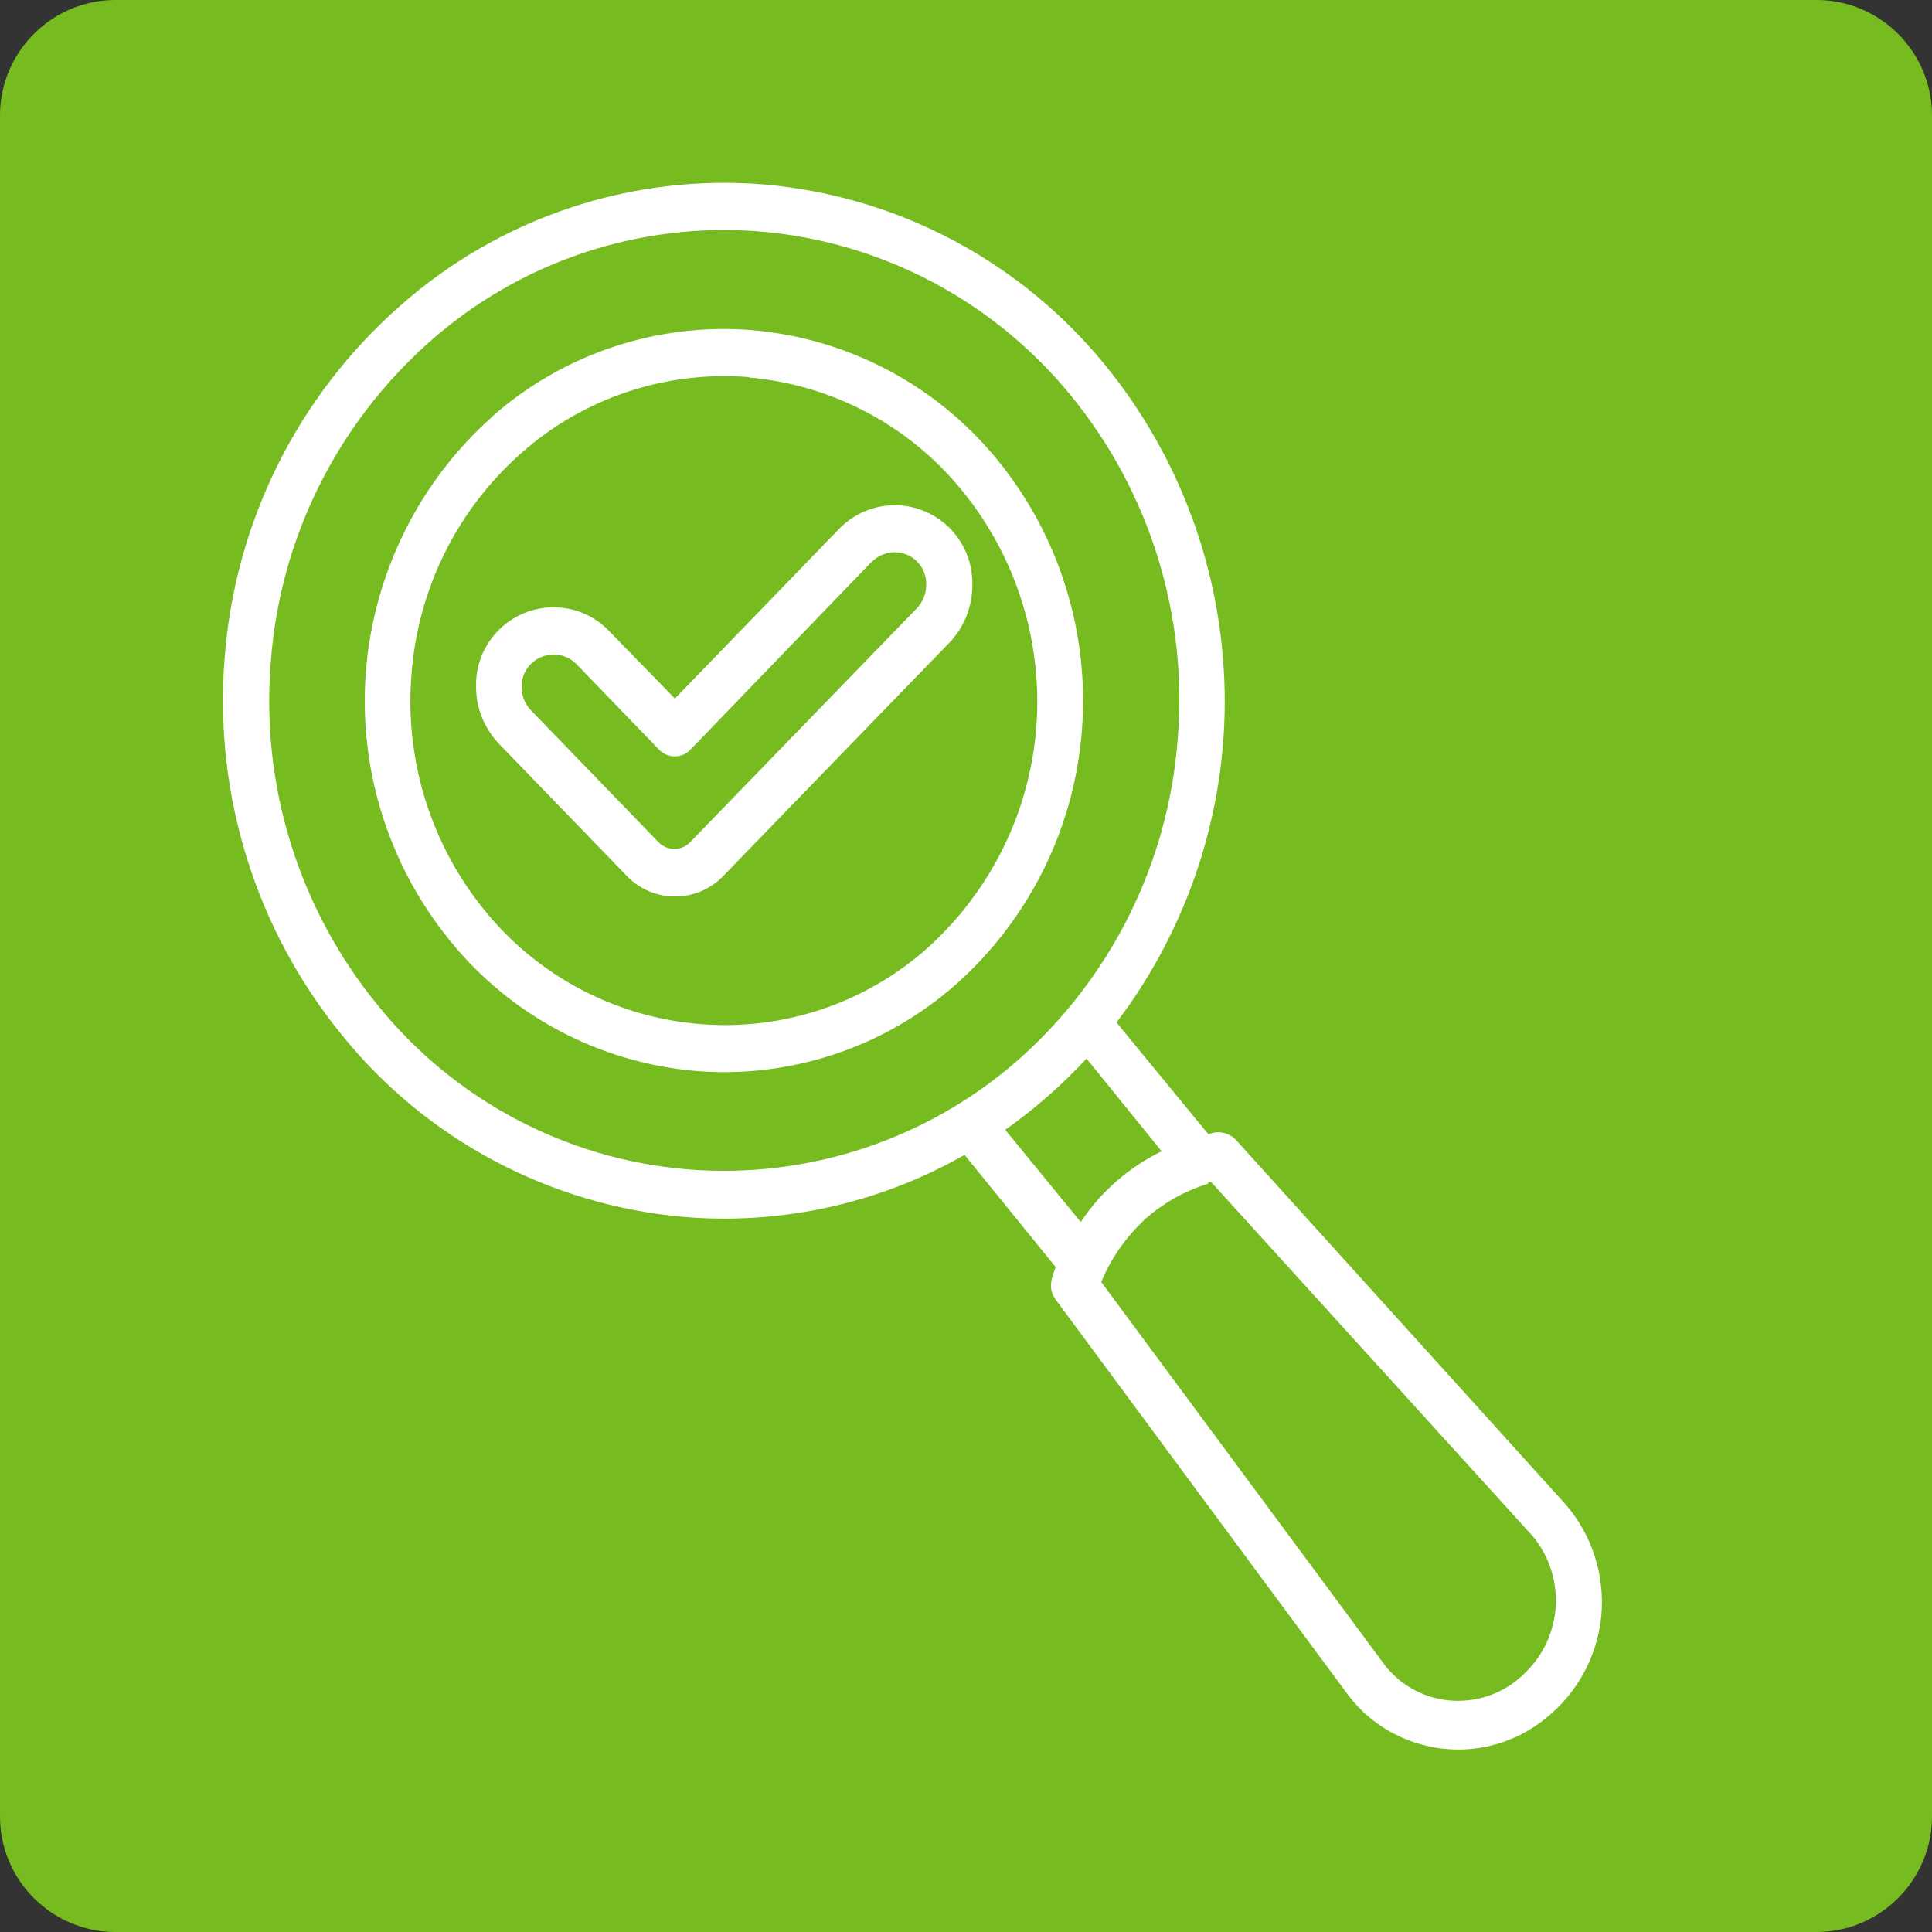 <?xml version="1.0" encoding="UTF-8"?>
<svg id="Capa_1" xmlns="http://www.w3.org/2000/svg" viewBox="0 0 67 67">
  <rect x="0" y="0" width="67" height="67" fill="#333333" stroke="none"/>
  <defs>
    <style>.cls-1{fill:#76bc21;}.cls-1,.cls-2{stroke-width:0px;}.cls-2{fill:#fff;fill-rule:evenodd;}</style>
  </defs>
  <path class="cls-1" d="M0,4C0,1.8,1.8,0,4,0h59C65.2,0,67,1.8,67,4v59c0,2.2-1.8,4-4,4H4C1.8,67,0,65.2,0,63V4Z" />
  <path class="cls-2" d="M26,13.08c-2.89-.24-5.76.71-7.93,2.64-2.22,1.96-3.58,4.71-3.8,7.67-.24,2.96.67,5.9,2.55,8.2,1.84,2.26,4.51,3.67,7.41,3.92,2.89.25,5.76-.7,7.93-2.63,2.2-1.98,3.56-4.73,3.78-7.69.22-2.95-.7-5.88-2.57-8.17-1.83-2.26-4.51-3.68-7.41-3.93l.03-.02ZM17.04,14.47c2.48-2.2,5.75-3.29,9.05-3.02,3.33.29,6.39,1.91,8.5,4.5,2.15,2.63,3.19,5.99,2.93,9.37-.26,3.39-1.82,6.54-4.35,8.8-2.48,2.2-5.75,3.29-9.05,3.02-3.33-.29-6.4-1.91-8.5-4.5-2.15-2.63-3.2-5.99-2.93-9.37s1.83-6.54,4.36-8.8h0ZM26.39,8.03c4.21.36,8.08,2.42,10.75,5.69,2.73,3.34,4.06,7.62,3.7,11.92-.32,4.27-2.3,8.25-5.5,11.09-3.16,2.79-7.32,4.17-11.52,3.82-4.2-.35-8.07-2.41-10.72-5.69-2.73-3.33-4.06-7.6-3.71-11.89.31-4.28,2.29-8.26,5.5-11.11,3.15-2.8,7.3-4.18,11.5-3.83h0ZM38.72,35.46l3.19,3.88c.32-.15.7-.07.95.19l11.46,12.67c.91,1.07,1.34,2.46,1.21,3.85-.14,1.4-.84,2.68-1.94,3.55-1,.81-2.28,1.19-3.57,1.04-1.28-.15-2.45-.8-3.24-1.82l-10.17-13.75c-.29-.4-.13-.77,0-1.13l-3.16-3.89c-2.96,1.69-6.36,2.44-9.76,2.15-4.63-.41-8.9-2.68-11.82-6.29-3-3.67-4.46-8.36-4.08-13.08.35-4.71,2.53-9.09,6.07-12.21,3.47-3.08,8.05-4.61,12.67-4.22,4.63.41,8.89,2.68,11.81,6.28,2.61,3.21,4.06,7.2,4.13,11.33.07,4.13-1.26,8.17-3.76,11.46h0ZM40.28,39.92l-2.6-3.21c-.85.92-1.8,1.75-2.82,2.47l2.62,3.2c.7-1.06,1.68-1.91,2.82-2.46h-.02ZM41.91,41.04l-.08.03h0c-.78.25-1.5.66-2.11,1.2-.66.61-1.19,1.36-1.53,2.19l9.86,13.32c.58.72,1.44,1.16,2.36,1.2s1.82-.3,2.47-.96c1.32-1.26,1.44-3.33.28-4.74l-11.16-12.29h-.12l.03.03ZM30.24,19.48c.32-.32.8-.42,1.22-.24.42.18.68.6.66,1.05,0,.3-.12.59-.33.81l-7.85,8.1c-.14.15-.34.24-.55.24s-.41-.08-.56-.24l-4.43-4.58c-.2-.21-.31-.5-.31-.79-.01-.45.25-.86.67-1.04.41-.18.9-.09,1.22.23l2.86,2.96c.14.16.35.25.56.25s.42-.09.56-.25l6.27-6.5ZM23.41,24.22l5.71-5.9c.78-.79,1.96-1.02,2.97-.58,1.02.44,1.66,1.45,1.63,2.56,0,.73-.28,1.44-.78,1.97l-7.85,8.1c-.44.46-1.04.72-1.68.72s-1.24-.26-1.68-.72l-4.43-4.58c-.5-.53-.79-1.23-.79-1.95-.04-1.11.61-2.12,1.62-2.56,1.02-.44,2.2-.21,2.97.58l2.3,2.36Z" />
</svg>